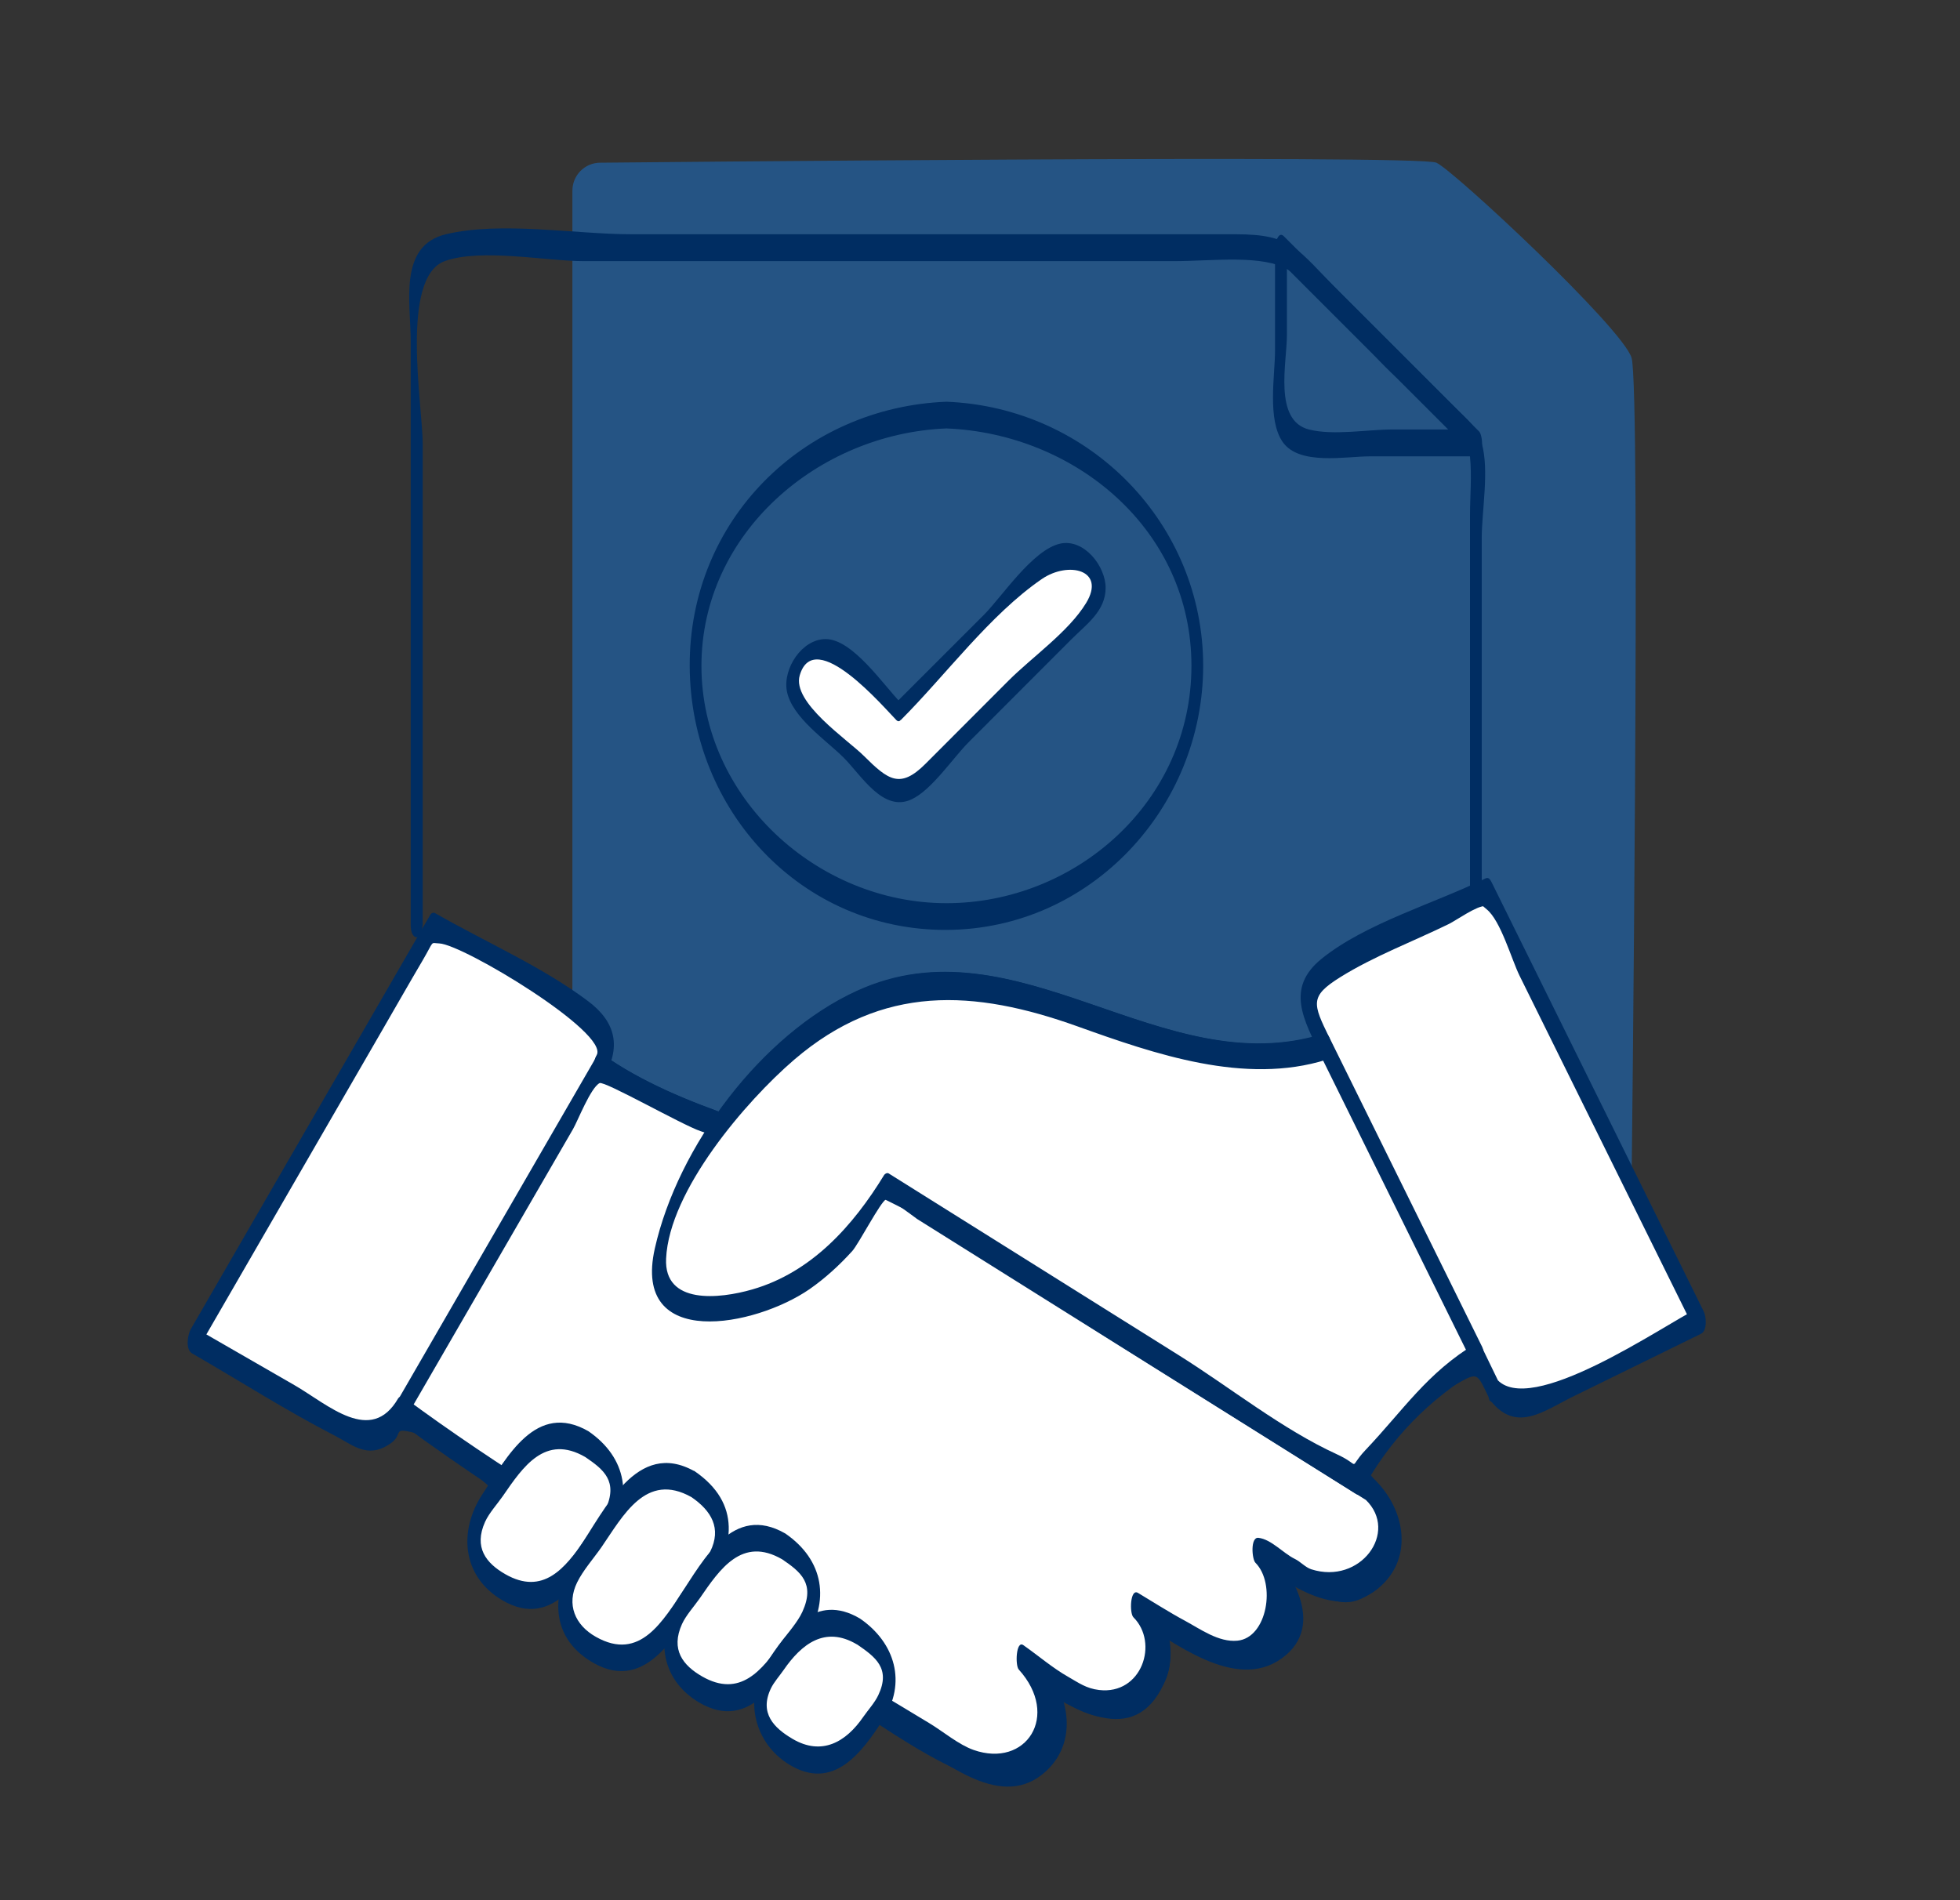 <?xml version="1.0" encoding="UTF-8"?>
<svg id="Livello_1" xmlns="http://www.w3.org/2000/svg" viewBox="0 0 132 128">
  <rect x="0" y="0" width="132" height="128" fill="#333333" stroke="none"/>
  <defs>
    <style>
      .cls-1 {
        fill: #fff;
      }

      .cls-2 {
        opacity: .45;
      }

      .cls-3 {
        fill: #157de6;
      }

      .cls-4 {
        fill: #002d62;
      }
    </style>
  </defs>
  <g class="cls-2">
    <path class="cls-3" d="M89.18,87.25l20.7-7.39s.63-53.73,0-55.76-11.94-12.58-13.14-13.14-56.31,0-56.31,0c-1.04,0-1.88.84-1.88,1.88v55.78l-2.83,3.01,53.46,15.62Z"/>
  </g>
  <path class="cls-4" d="M28.47,62.35V29.92c0-2.53-1.55-11.22,1.48-12.33,2.43-.88,6.82,0,9.36,0,13.25,0,26.51,0,39.76,0,2.58,0,6-.47,7.71.6,2.37,1.49,4.57,4.57,6.54,6.54,1.75,1.75,4.37,3.58,5.68,5.68.01.02-.13-.94,0,.36s0,2.66,0,3.95v27.62c0,1.07.79,1.08.79,0v-26.07c0-1.86.52-4.6,0-6.41-.31-1.09-.88-1.5-1.75-2.37l-7.76-7.76c-2.98-2.98-3.19-3.95-7.08-3.95h-40.68c-3.77,0-8.78-.89-12.49,0-3.22.77-2.37,4.61-2.37,7.2v39.35c0,1.07.79,1.08.79,0h0Z"/>
  <path class="cls-4" d="M85.87,16.7v6.9c0,1.68-.54,4.67.52,6.18,1.12,1.59,4.23.96,5.87.96h7.15c.55,0,.46-1.42.2-1.68l-13.14-13.14c-.53-.53-.77,1.19-.4,1.55l13.14,13.14.2-1.68h-5.63c-1.69,0-3.98.42-5.63,0-2.4-.61-1.48-4.52-1.48-6.35v-5.89c0-1.07-.79-1.08-.79,0Z"/>
  <path class="cls-4" d="M63.74,28.86c8.68.35,16.5,6.82,16.5,15.99s-7.81,15.99-16.5,15.99-16.5-7.09-16.5-15.99,7.82-15.64,16.5-15.99c.57-.02.55-1.82,0-1.8-9.66.39-17.32,7.99-17.29,17.79s7.57,17.83,17.29,17.79,17.29-8.25,17.29-17.79-7.6-17.4-17.29-17.79c-.54-.02-.57,1.78,0,1.8Z"/>
  <g>
    <path class="cls-1" d="M100.6,93.59c.42.95,1.52,1.38,2.47.97.05-.02.09-.04.14-.07l11.26-5.52-14.3-28.94-11.26,5.52c-.92.47-1.29,1.6-.81,2.53.01.03.03.06.04.08l1.14,2.35c-2.68.94-8.07,1.22-18.32-2.93-17.46-7.1-26.71,15.02-26.71,18.36s9.78,4.19,15.54-6.03l31.63,19.86c1.78-3.56,4.61-6.5,8.09-8.43l1.09,2.25Z"/>
    <path class="cls-4" d="M100.4,94.37c1.74,2.17,3.57.67,5.57-.31,2.87-1.41,5.73-2.81,8.6-4.22.42-.21.34-1.18.17-1.5-4.77-9.65-9.54-19.3-14.3-28.94-.08-.15-.19-.33-.39-.23-3.44,1.69-8.08,3.02-11.04,5.41-2.46,1.99-1.21,4.12-.02,6.57l.17-1.5c-10.84,3.41-20.63-7.85-31.43-2.88-6.41,2.94-12.04,10.46-13.59,17.35s6.76,5.27,10.42,2.74c1.05-.73,2.02-1.62,2.88-2.57.43-.48,1.93-3.38,2.27-3.47.3-.09,1.85,1.16,2.09,1.31,3.19,2.01,6.39,4.01,9.58,6.02,6.64,4.17,13.29,8.34,19.93,12.51.19.12.31-.1.39-.23,1.4-2.54,3.44-5.56,6.04-7,1.86-1.03,1.65-1.1,2.58.82.42.87.78-.81.56-1.27l-1.09-2.25c-.07-.14-.2-.34-.39-.23-3.33,2.01-4.88,4.48-7.47,7.21-1.23,1.31-.18,1.07-1.92.27-3.68-1.69-7.17-4.5-10.6-6.65-6.51-4.09-13.02-8.17-19.53-12.26-.1-.07-.24,0-.31.09-2.1,3.44-4.9,6.57-8.89,7.72-2.21.64-5.95,1.04-5.8-2.08.21-4.59,5.38-10.61,8.63-13.4,5.94-5.09,12.1-4.74,19.08-2.24,5.19,1.86,11.27,3.97,16.77,2.24.44-.14.31-1.22.17-1.5-1.12-2.3-1.34-2.78.74-4.08,2.26-1.41,4.92-2.41,7.31-3.58.47-.23,1.92-1.26,2.44-1.2.34.05-.67-.4.1.21.95.76,1.68,3.39,2.22,4.48,3.94,7.97,7.88,15.94,11.82,23.91l.17-1.5c-2.3,1.13-11.37,7.45-13.57,4.71-.45-.56-.72,1.15-.4,1.55Z"/>
  </g>
  <g>
    <path class="cls-1" d="M92.21,100.27l-32.47-20.37-11.02-4.17c-3.01-.68-5.84-2.01-8.3-3.89l.34-.56c.53-.93.21-2.12-.71-2.67l-10.85-6.25-16.14,27.93,10.85,6.25c.88.55,2.04.28,2.58-.61.02-.04.04-.07.06-.11l.51-.88,6.64,4.94,25.57,15.13,6.34,3.85c1.72,1.16,4.05.71,5.21-1.01.42-.63.65-1.37.64-2.13-.01-1.28-.68-2.47-1.76-3.15l2.97,1.78c1.56,1.03,3.64.75,4.88-.66,1.34-1.58,1.15-3.95-.43-5.29-.15-.13-.3-.24-.47-.34l3,1.88c1.56,1.03,3.64.75,4.88-.66,1.35-1.58,1.16-3.95-.42-5.29-.15-.12-.3-.24-.46-.34l4.62,2.78c1.75,1.11,4.07.59,5.18-1.16.37-.58.57-1.25.58-1.94-.05-1.27-.73-2.43-1.82-3.08h0Z"/>
    <path class="cls-4" d="M92.32,99.4c-8.58-5.38-17.16-10.76-25.74-16.14-2.47-1.55-4.89-3.34-7.55-4.53-6.06-2.72-13.05-3.88-18.5-7.74l.09,1.64c1.24-2.07.87-3.77-1-5.18-3.09-2.33-6.96-4.01-10.32-5.94-.11-.06-.24-.01-.31.09-5.38,9.31-10.76,18.62-16.14,27.93-.21.37-.38,1.37.09,1.64,3.19,1.84,6.33,3.85,9.61,5.54,1.07.55,2.02,1.42,3.32.78,1.6-.8.31-1.38,1.97-.99,2.16.5,4.62,3.53,6.62,4.79,3.07,1.93,6.25,3.7,9.37,5.54,5.66,3.35,11.34,6.66,16.97,10.07,2.56,1.55,6.38,5.03,9.39,2.63,2.64-2.1,1.82-5.84-.39-7.8l-.21,1.74c2.76,1.66,6.75,4.28,8.77,0,1.04-2.19.32-4.85-1.62-6.25l-.21,1.74c2.74,1.71,6.76,4.42,8.81.1,1.04-2.19.33-4.84-1.6-6.25l-.21,1.74c2.57,1.54,6.26,4.92,9.26,2.47,2.61-2.13,1.74-5.7-.49-7.6l.09,1.64h0c.36-.36.13-2.09-.4-1.55h0c-.35.35-.27,1.33.09,1.64.53,4.1-.36,5.67-2.65,4.71-.46,0-.87-.13-1.24-.37-.49-.22-.93-.59-1.4-.84-1.04-.57-2.04-1.23-3.06-1.84-.5-.3-.63,1.43-.21,1.74,1.41,4.44.15,5.96-3.79,4.55l-.78-.49c-.77-.36-1.5-.94-2.22-1.39-.49-.3-.64,1.42-.21,1.74,1.43,4.44.17,5.96-3.77,4.55l-.77-.46c-.76-.34-1.48-.89-2.2-1.32-.54-.32-.56,1.42-.21,1.74l-1.74,5.16c-.81-.03-1.55-.24-2.2-.65-.24-.1-.44-.29-.67-.41-1.11-.56-2.16-1.31-3.23-1.96-.98-.6-1.97-1.19-2.96-1.78-3.92-2.34-7.86-4.65-11.79-6.98-6.87-4.06-13.46-8-19.85-12.75-.1-.07-.25,0-.31.09-1.83,3.18-4.73.42-7-.89s-4.47-2.57-6.7-3.86l.09,1.64c4.18-7.23,8.35-14.45,12.53-21.68.91-1.57,1.8-3.14,2.72-4.7.82-1.4.49-1.17,1.12-1.15,1.58.05,11.5,6.03,10.6,7.53-.24.4-.36,1.32.09,1.64,5.39,3.82,12.21,4.98,18.21,7.64,2.77,1.22,5.27,3.03,7.84,4.64,8.58,5.38,17.16,10.76,25.74,16.14.47.29.69-1.44.21-1.74Z"/>
  </g>
  <g>
    <polygon class="cls-1" points="40.41 71.85 40.43 71.87 40.43 71.85 40.41 71.85"/>
    <path class="cls-4" d="M40.21,72.63l.02.02c.05.07.11.11.2.12.09,0,.15-.05.2-.12.07-.1.12-.21.14-.32.04-.15.05-.3.05-.45v-.02c0-.12,0-.23-.03-.35-.01-.1-.04-.2-.08-.29l-.08-.14c-.05-.07-.11-.11-.2-.12h-.02c-.06,0-.12.03-.15.08-.06.05-.1.11-.13.19-.04.09-.07.19-.08.29-.03.11-.04.23-.03.35v.24c.03.14.06.27.12.4l.08.14c.05.07.11.11.2.12h.02l-.4-.9v.02l.6-.78-.02-.02c-.03-.06-.08-.1-.15-.11-.05-.03-.11-.02-.16.02-.06.04-.11.09-.13.16-.05.08-.08.16-.1.25l-.04.21c-.02.16-.02.32,0,.48l.04.21c.03.12.07.22.14.32Z"/>
  </g>
  <g>
    <path class="cls-1" d="M92.21,100.27l-32.47-20.37-11.02-4.17c-3.01-.68-5.84-2-8.3-3.87l-13.36,23.11,6.64,4.92,25.57,15.13,6.53,3.94c1.92.79,4.11-.13,4.9-2.04.62-1.5-.63-4.15-1.86-5.21l3.97,2.81c1.96.68,4.64.03,5.32-1.93.99-1.86-.46-3.38-1.57-4.4l3.17,1.88c1.53,1.39,5.76,2.2,7.15.18,1.39-2.02-.57-4.34-2.1-5.74-.38-.34,3.45,2.08,3.45,2.08,1.76,1.03,3.48.29,5.09-1.26s-.05-4.35-1.11-5.07h0Z"/>
    <path class="cls-4" d="M92.32,99.4c-8.58-5.38-17.16-10.76-25.74-16.14-2.47-1.55-4.89-3.34-7.55-4.53-6.05-2.71-13.05-3.88-18.5-7.73-.1-.07-.25,0-.31.09-4.45,7.7-8.91,15.4-13.36,23.11-.24.41-.36,1.31.09,1.64,8.71,6.44,18.06,11.67,27.38,17.19,3.46,2.05,7.2,5,10.87,6.51,6.41,2.63,7.05-5.04,3.82-8.61l-.31,1.64c2.52,1.78,5.84,4.89,8.87,1.89,2.26-2.23,1.04-5.18-.85-7.06l-.31,1.64c2.58,1.52,6.75,4.93,9.89,2.68s.52-6.14-1.36-8.01l-.2,1.68c3.27.36,5.36,5.06,8.74.7,1.65-2.13.65-4.92-1.11-6.62l-.2,1.68h0c.56,0,.56-1.8,0-1.8h0c-.55,0-.46,1.42-.2,1.68,2.25,2.18-.37,5.74-3.67,4.68-.4-.13-.73-.52-1.11-.7-.78-.38-1.58-1.32-2.45-1.42-.55-.06-.44,1.44-.2,1.68,1.39,1.39.81,5.06-1.22,5.25-1.26.12-2.5-.79-3.52-1.34-1.08-.58-2.12-1.25-3.17-1.88-.53-.32-.58,1.37-.31,1.64,1.73,1.72.57,5.24-2.31,4.9-.86-.1-1.37-.48-2.07-.88-1.06-.6-2.03-1.44-3.03-2.14-.49-.35-.56,1.36-.31,1.64,2.82,3.12.49,6.66-3.04,5.42-1-.35-2.05-1.24-2.96-1.79-1.2-.72-2.39-1.45-3.59-2.16-3.86-2.3-7.74-4.58-11.61-6.87-7-4.14-13.75-8.15-20.28-12.99l.09,1.64c3.79-6.55,7.58-13.1,11.37-19.65.32-.55,1.18-2.78,1.79-3.1.33-.17,5.56,2.82,6.81,3.24,3.87,1.3,7.85,2.55,11.59,4.22,5.39,2.42,10.37,6.3,15.38,9.44,5.97,3.74,11.94,7.49,17.91,11.23.47.29.69-1.44.21-1.74Z"/>
  </g>
  <g>
    <rect class="cls-1" x="31.17" y="98.4" width="11.11" height="7.42" rx="3.29" ry="3.29" transform="translate(-68.21 74.48) rotate(-55.47)"/>
    <path class="cls-4" d="M39.42,98.15c1.23.84,2.23,1.62,1.36,3.53-.33.72-.97,1.4-1.41,2.05-1.3,1.89-2.79,3.77-5.34,2.31-1.29-.74-2.14-1.8-1.36-3.53.28-.61.82-1.19,1.2-1.74,1.35-1.96,2.84-4.19,5.55-2.62.49.28.7-1.46.21-1.74-3.53-2.03-5.48,1.73-7.12,4.21s-1.42,5.55,1.31,7.17c3.5,2.07,5.5-1.76,7.12-4.21,1.73-2.62,1.29-5.38-1.31-7.17-.44-.3-.68,1.41-.21,1.74Z"/>
  </g>
  <g>
    <rect class="cls-1" x="36.87" y="101.85" width="12.95" height="7.42" rx="3.29" ry="3.29" transform="translate(-68.18 81.43) rotate(-55.47)"/>
    <path class="cls-4" d="M46.57,100.85c1.34.92,2.04,2.1,1.26,3.67-.44.89-1.19,1.72-1.75,2.54-1.43,2.08-2.95,4.9-5.95,3.2-1.42-.8-1.99-2.19-1.26-3.67.41-.83,1.1-1.6,1.63-2.36,1.46-2.12,3-5.11,6.07-3.38.5.28.7-1.46.21-1.74-3.9-2.2-6.04,2.62-7.83,5.23s-2.12,5.85.97,7.65c3.79,2.2,5.88-2.4,7.63-4.94,1.94-2.82,2.39-5.78-.77-7.95-.44-.3-.68,1.41-.21,1.74Z"/>
  </g>
  <g>
    <rect class="cls-1" x="44.42" y="105.28" width="11.11" height="7.42" rx="3.29" ry="3.29" transform="translate(-68.14 88.38) rotate(-55.47)"/>
    <path class="cls-4" d="M52.68,105.04c1.23.84,2.23,1.62,1.36,3.53-.33.72-.97,1.4-1.41,2.05-1.3,1.89-2.79,3.77-5.34,2.31-1.29-.74-2.14-1.8-1.36-3.53.28-.61.82-1.19,1.2-1.74,1.35-1.96,2.84-4.19,5.55-2.62.49.28.7-1.46.21-1.74-3.53-2.03-5.48,1.73-7.12,4.21s-1.42,5.55,1.31,7.17c3.5,2.07,5.5-1.76,7.12-4.21,1.73-2.62,1.29-5.38-1.31-7.17-.44-.3-.68,1.41-.21,1.74Z"/>
  </g>
  <g>
    <path class="cls-1" d="M89.23,70.5c-2.68.94-8.07,1.22-18.32-2.93-17.46-7.1-26.71,15.02-26.71,18.36s9.78,4.19,15.54-6.03l31.68,19.86c1.78-3.56,4.61-6.5,8.09-8.43l-10.29-20.84Z"/>
    <path class="cls-4" d="M89.12,69.63c-10.84,3.41-20.63-7.85-31.43-2.88-6.41,2.94-12.04,10.46-13.59,17.35s6.76,5.27,10.42,2.74c1.05-.73,2.02-1.62,2.88-2.57.43-.48,1.93-3.37,2.27-3.47.3-.09,1.86,1.16,2.09,1.31l9.6,6.02c6.66,4.17,13.31,8.34,19.97,12.51.19.12.31-.1.39-.23,1.93-3.51,4.48-6.12,7.92-8.2.41-.25.35-1.15.17-1.5-3.43-6.95-6.86-13.89-10.29-20.84-.43-.87-.79.82-.56,1.27,3.43,6.95,6.86,13.89,10.29,20.84l.17-1.5c-3.33,2.01-4.88,4.48-7.47,7.21-1.23,1.31-.18,1.07-1.92.27-3.69-1.69-7.18-4.5-10.61-6.65-6.52-4.09-13.04-8.17-19.56-12.26-.1-.07-.24,0-.31.09-2.1,3.44-4.9,6.57-8.89,7.72-2.21.64-5.95,1.04-5.8-2.08.21-4.59,5.38-10.61,8.63-13.4,5.94-5.09,12.1-4.74,19.08-2.24,5.19,1.86,11.27,3.97,16.77,2.24.49-.15.4-1.93-.21-1.74Z"/>
  </g>
  <g>
    <rect class="cls-1" x="50.92" y="110.25" width="9.26" height="7.42" rx="3.29" ry="3.29" transform="translate(-69.82 95.12) rotate(-55.47)"/>
    <path class="cls-4" d="M57.72,110.77c1.22.84,2.29,1.61,1.43,3.42-.24.51-.69,1-1.01,1.46-1.16,1.69-2.79,2.65-4.77,1.48-1.24-.73-2.25-1.73-1.45-3.4.21-.43.58-.84.85-1.23,1.2-1.74,2.78-3.01,4.94-1.73.48.29.69-1.45.21-1.74-3-1.78-4.92.82-6.37,3.11s-.77,5.28,1.61,6.73c2.95,1.79,4.85-.77,6.3-3.01,1.63-2.51.82-5.21-1.54-6.83-.44-.3-.68,1.41-.21,1.74Z"/>
  </g>
  <g>
    <path class="cls-1" d="M60.52,47.92l10.21-10.21c.63-.63,1.65-.63,2.27,0l.76.76c.63.63.63,1.65,0,2.27l-12.49,12.49c-.2.2-.47.31-.76.31s-.56-.11-.76-.31l-6.05-6.06c-.63-.63-.63-1.65,0-2.27l.76-.76c.63-.63,1.65-.63,2.27,0l3.78,3.78"/>
    <path class="cls-4" d="M60.67,48.5c3.01-3.01,6-7.1,9.5-9.5,1.79-1.22,4.34-.61,2.97,1.63-1.17,1.92-3.63,3.63-5.22,5.22l-5.59,5.6c-1.71,1.71-2.51,1.1-4.15-.53-1.11-1.11-4.86-3.6-4.32-5.43.99-3.37,5.73,2.24,6.51,3.02.4.4.57-.89.3-1.17-1.14-1.14-3.24-4.3-5.07-4.29-1.59,0-2.88,1.98-2.61,3.49.33,1.79,2.66,3.32,3.85,4.52s2.64,3.67,4.54,2.79c1.36-.62,2.81-2.81,3.86-3.86l6.91-6.92c1.02-1.02,2.31-1.91,2.31-3.47,0-1.46-1.45-3.33-3.06-2.98-1.85.41-3.91,3.56-5.13,4.79-1.97,1.97-3.95,3.95-5.92,5.92-.27.27-.1,1.57.3,1.17h0Z"/>
  </g>
</svg>